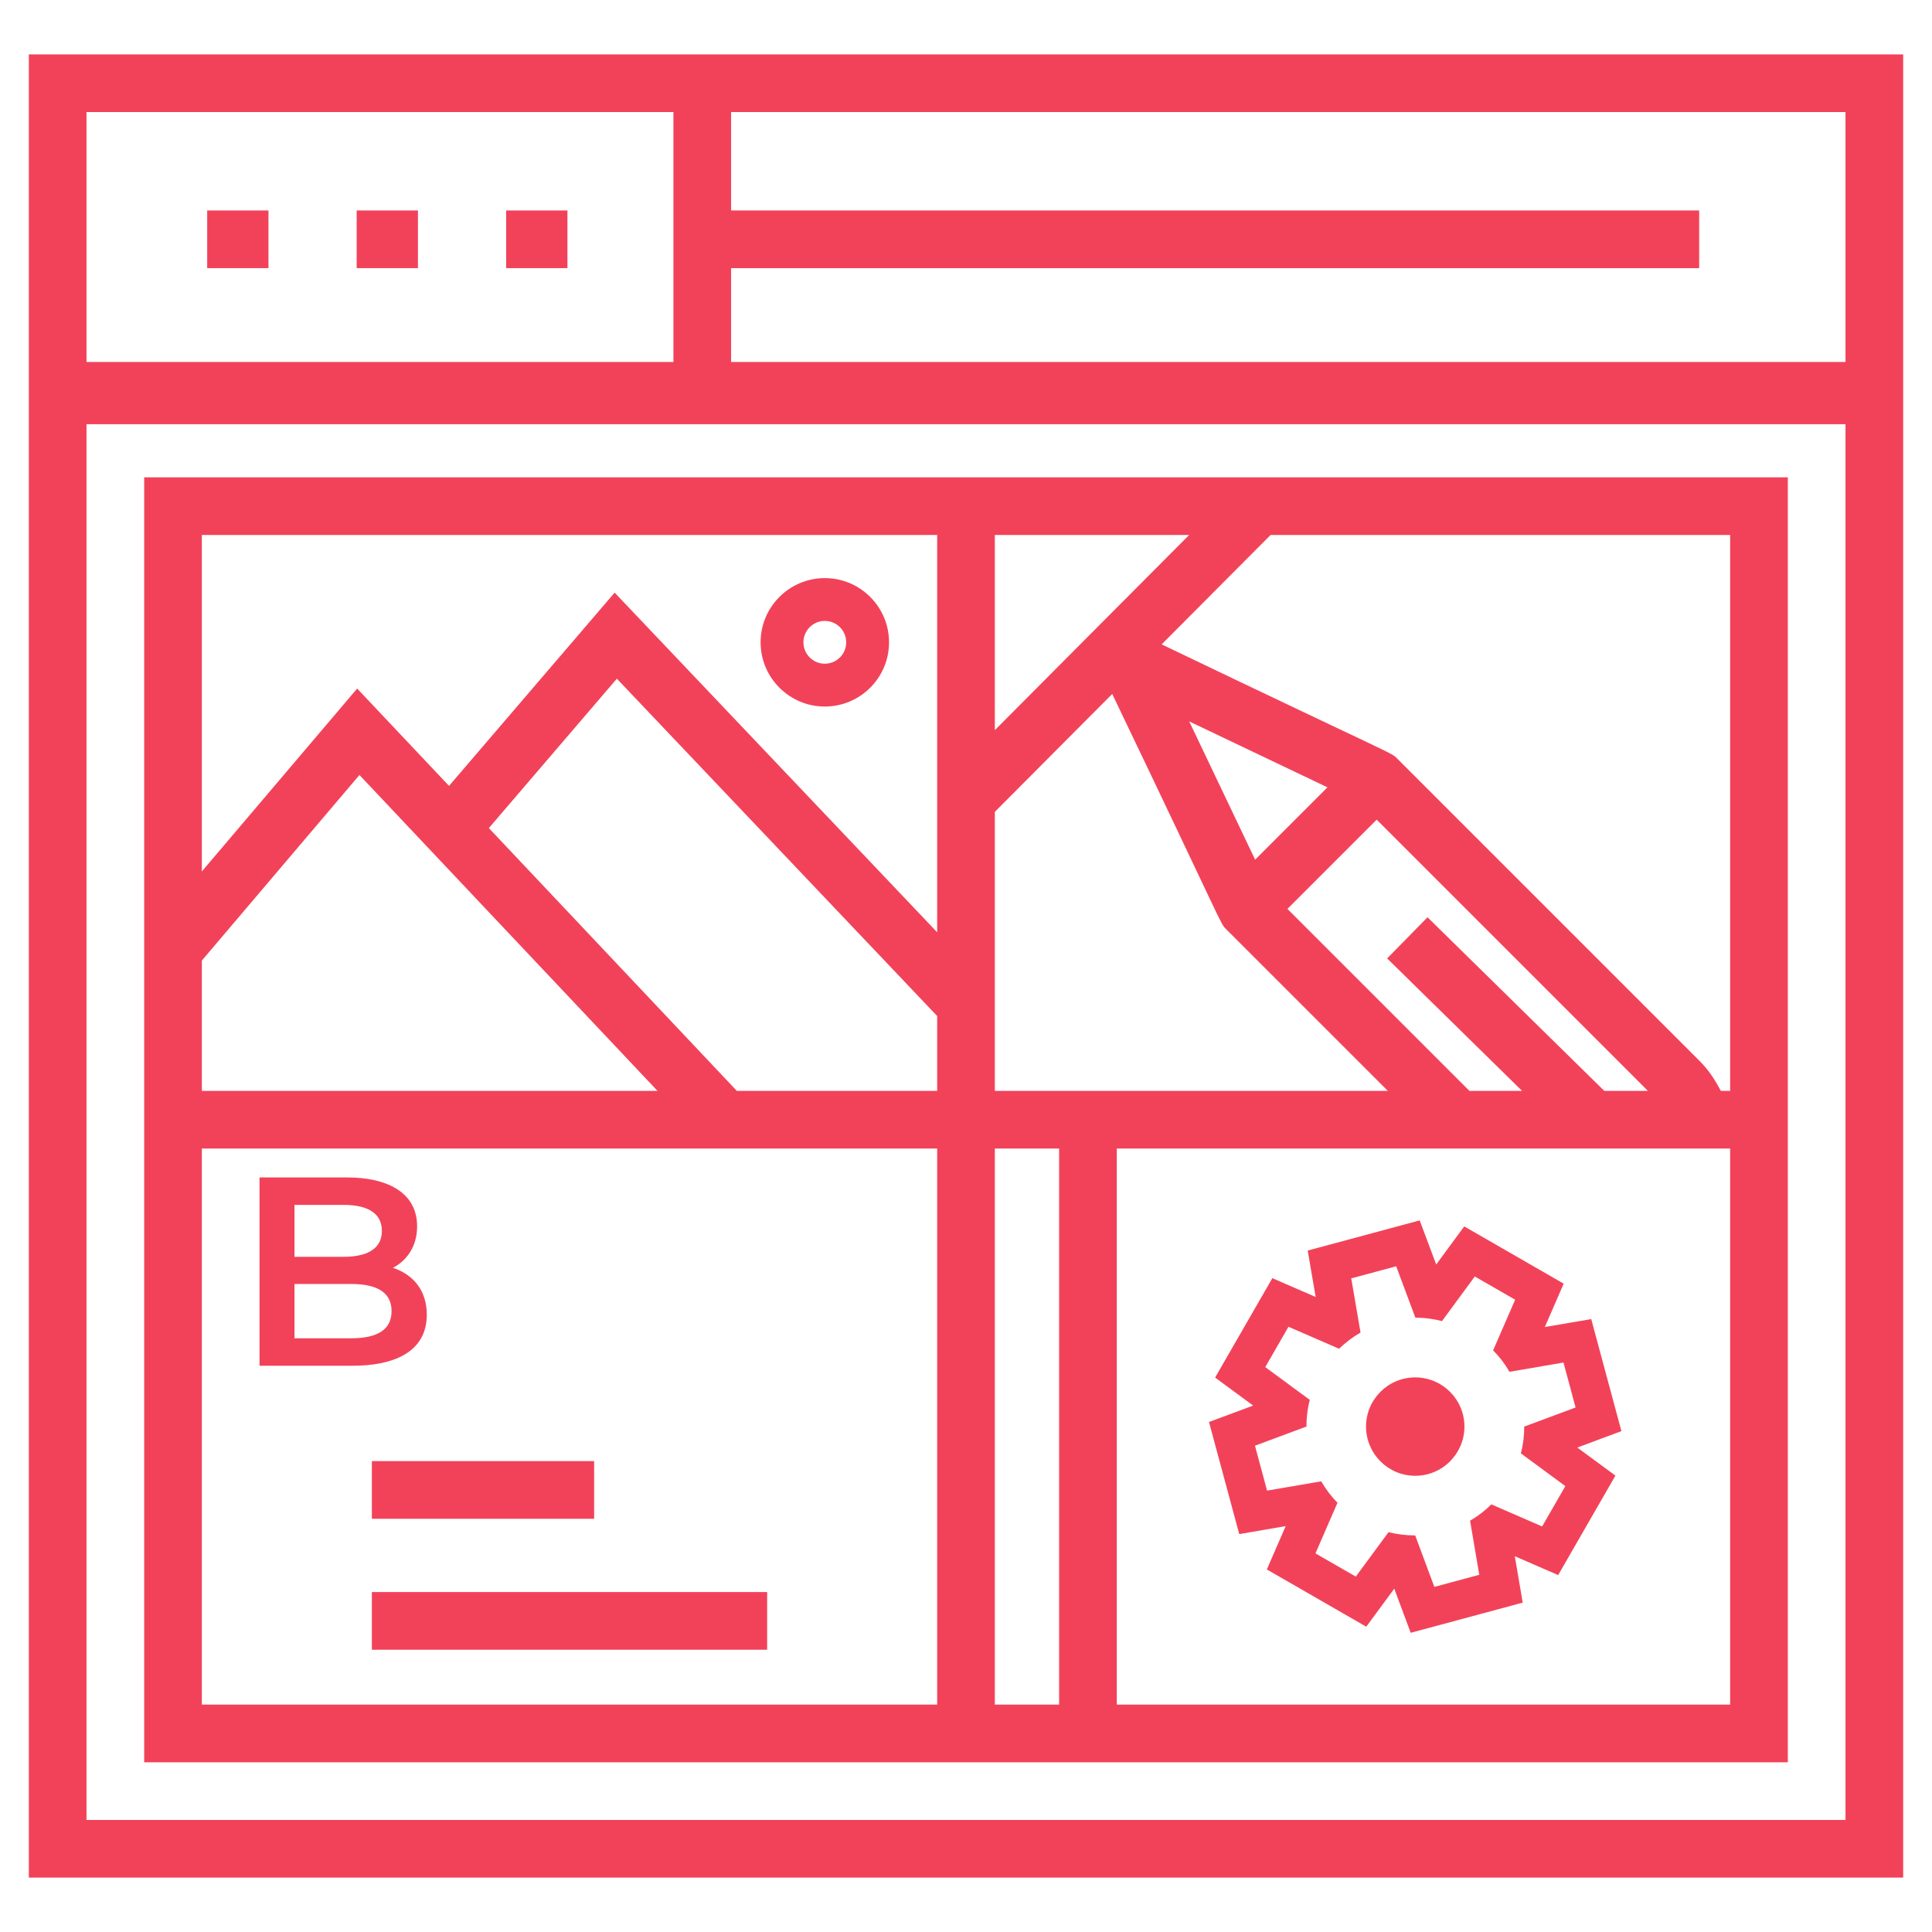 <svg height='100px' width='100px'  fill="#f24259" xmlns="http://www.w3.org/2000/svg" xmlns:xlink="http://www.w3.org/1999/xlink" version="1.1" x="0px" y="0px" viewBox="0 0 67 67" enable-background="new 0 0 67 67" xml:space="preserve"><g><path d="M28.604,24.502c1.228,0,2.227-0.999,2.227-2.227s-0.999-2.227-2.227-2.227   s-2.227,0.999-2.227,2.227S27.376,24.502,28.604,24.502z M28.604,21.533   c0.409,0,0.742,0.333,0.742,0.742s-0.333,0.742-0.742,0.742   s-0.742-0.333-0.742-0.742S28.194,21.533,28.604,21.533z"></path><path d="M66,1.886H1c0,12.364,0,40.612,0,63.227h65C66,43.055,66,14.011,66,1.886z M3,3.886   h20.354v8.667H3V3.886z M64,63.114H3V14.711h61V63.114z M64,12.553H25.354V9.299h33.572v-2   H25.354V3.886H64V12.553z"></path><path d="M62,16.553H5v44.561h57V16.553z M60,18.553v19.278h-0.324   c-0.194-0.373-0.423-0.725-0.725-1.027l-10.5-10.5   c-0.221-0.222,0.109,0.01-8.166-3.957l3.777-3.794H60z M52.784,37.831h-1.826   l-6.311-6.311l3.095-3.095l9.406,9.406h-1.512l-6.131-6.021l-1.4,1.427   L52.784,37.831z M43.527,29.813l-2.286-4.795l4.794,2.286L43.527,29.813z    M34.5,18.553h6.738L34.5,25.321V18.553z M34.5,28.155l4.071-4.089   c3.967,8.272,3.731,7.937,3.955,8.162l5.603,5.603H34.5V28.155z M7,33.311   l5.465-6.435l10.337,10.955H7V33.311z M32.5,59.114H7V39.831h25.5V59.114z M32.5,37.831   h-6.947l-8.6-9.114l4.439-5.181L32.5,35.235V37.831z M32.5,32.331L21.315,20.552   l-5.743,6.702l-3.186-3.376L7,30.221V18.553h25.5V32.331z M36.729,59.114H34.5V39.831   h2.229V59.114z M60,59.114H38.729V39.831c0.841,0,20.561,0,21.271,0V59.114z"></path><rect x="7.185" y="7.299" width="2.125" height="2"></rect><rect x="12.369" y="7.299" width="2.125" height="2"></rect><rect x="17.553" y="7.299" width="2.125" height="2"></rect><path d="M14.801,45.59c0-0.834-0.468-1.391-1.175-1.623   c0.498-0.26,0.839-0.76,0.839-1.436c0-1.245-1.151-1.698-2.406-1.698H9v6.529   h3.246C13.588,47.362,14.801,46.928,14.801,45.59z M10.213,41.785h1.716   c0.693,0,1.315,0.211,1.315,0.904c0,0.683-0.626,0.896-1.315,0.896h-1.716V41.785   z M10.213,46.411v-1.884h1.958c0.939,0,1.408,0.314,1.408,0.942   c0,0.628-0.469,0.942-1.408,0.942H10.213z"></path><rect x="12.896" y="50.67" width="7.708" height="2"></rect><rect x="12.896" y="55.211" width="13.708" height="2"></rect><path d="M45.352,43.369v-0C45.336,43.373,45.337,43.373,45.352,43.369z"></path><path d="M42.976,53.201c0.113-0.019,1.711-0.294,1.61-0.276   c-0.044,0.102-0.697,1.604-0.653,1.502c0.317,0.183,3.548,2.043,3.448,1.985   c0.076-0.104,1.048-1.422,0.971-1.319c0.039,0.104,0.608,1.635,0.57,1.531   c0.357-0.096,3.986-1.073,3.884-1.046c-0.019-0.113-0.291-1.711-0.274-1.61   c0.102,0.044,1.606,0.699,1.504,0.654c0.696-1.21,1.094-1.9,1.31-2.276   c-0.002,0.003,0.039-0.067,0.158-0.274c-0.005,0.008-0.01,0.017-0.015,0.026   c0.015-0.026,0.027-0.047,0.038-0.066c-0.002,0.003-0.003,0.006-0.005,0.009   c0.105-0.182,0.264-0.458,0.499-0.868c-0.104-0.076-1.425-1.049-1.322-0.973   c0.104-0.039,1.634-0.609,1.53-0.57c-0.099-0.366-1.086-4.032-1.046-3.885   c-0.113,0.019-1.711,0.293-1.61,0.276c0.044-0.102,0.699-1.607,0.654-1.505   c-0.317-0.183-3.556-2.047-3.449-1.985c-0.076,0.104-1.049,1.425-0.972,1.321   c-0.039-0.104-0.611-1.634-0.572-1.53c-0.343,0.092-3.667,0.988-3.884,1.046   c0.019,0.113,0.294,1.711,0.276,1.61c-0.102-0.044-1.604-0.697-1.502-0.653   c-0.189,0.329-2.056,3.571-1.985,3.448c0.104,0.076,1.423,1.047,1.319,0.971   c-0.104,0.039-1.635,0.608-1.531,0.57C43.168,53.915,42.699,52.173,42.976,53.201z    M43.878,47.41l0.805-1.399l1.754,0.762c0.227-0.218,0.478-0.408,0.745-0.562   l-0.322-1.878l1.558-0.42l0.666,1.783c0.006,0,0.011,0,0.017,0   c0.303,0,0.604,0.039,0.906,0.118l1.138-1.547l1.399,0.805l-0.764,1.757   c0.224,0.225,0.414,0.477,0.567,0.744l1.873-0.321l0.42,1.558l-1.781,0.663   c0.002,0.308-0.036,0.621-0.117,0.928l1.543,1.136l-0.805,1.399l-1.761-0.766   c-0.225,0.224-0.471,0.412-0.738,0.566l0.319,1.876l-1.558,0.42l-0.664-1.786   c-0.006,0-0.011,0-0.017,0c-0.303,0-0.61-0.038-0.909-0.111   l-1.134,1.54l-1.399-0.805l0.764-1.757c-0.224-0.225-0.41-0.475-0.564-0.742   l-1.878,0.322l-0.42-1.558l1.786-0.664c-0.001-0.308,0.035-0.618,0.115-0.925   L43.878,47.41z"></path><path d="M55.434,52.196c-0.022,0.038-0.042,0.072-0.057,0.099   C55.397,52.26,55.417,52.225,55.434,52.196z"></path><path d="M55.528,52.032C55.579,51.944,55.601,51.905,55.528,52.032L55.528,52.032z"></path><path d="M55.376,52.295c-0.01,0.017-0.019,0.033-0.029,0.051   C55.348,52.345,55.359,52.326,55.376,52.295z"></path><path d="M55.49,52.099c-0.016,0.028-0.034,0.06-0.056,0.097   C55.452,52.164,55.471,52.13,55.49,52.099z"></path><circle cx="49.079" cy="49.473" r="1.706"></circle></g></svg>